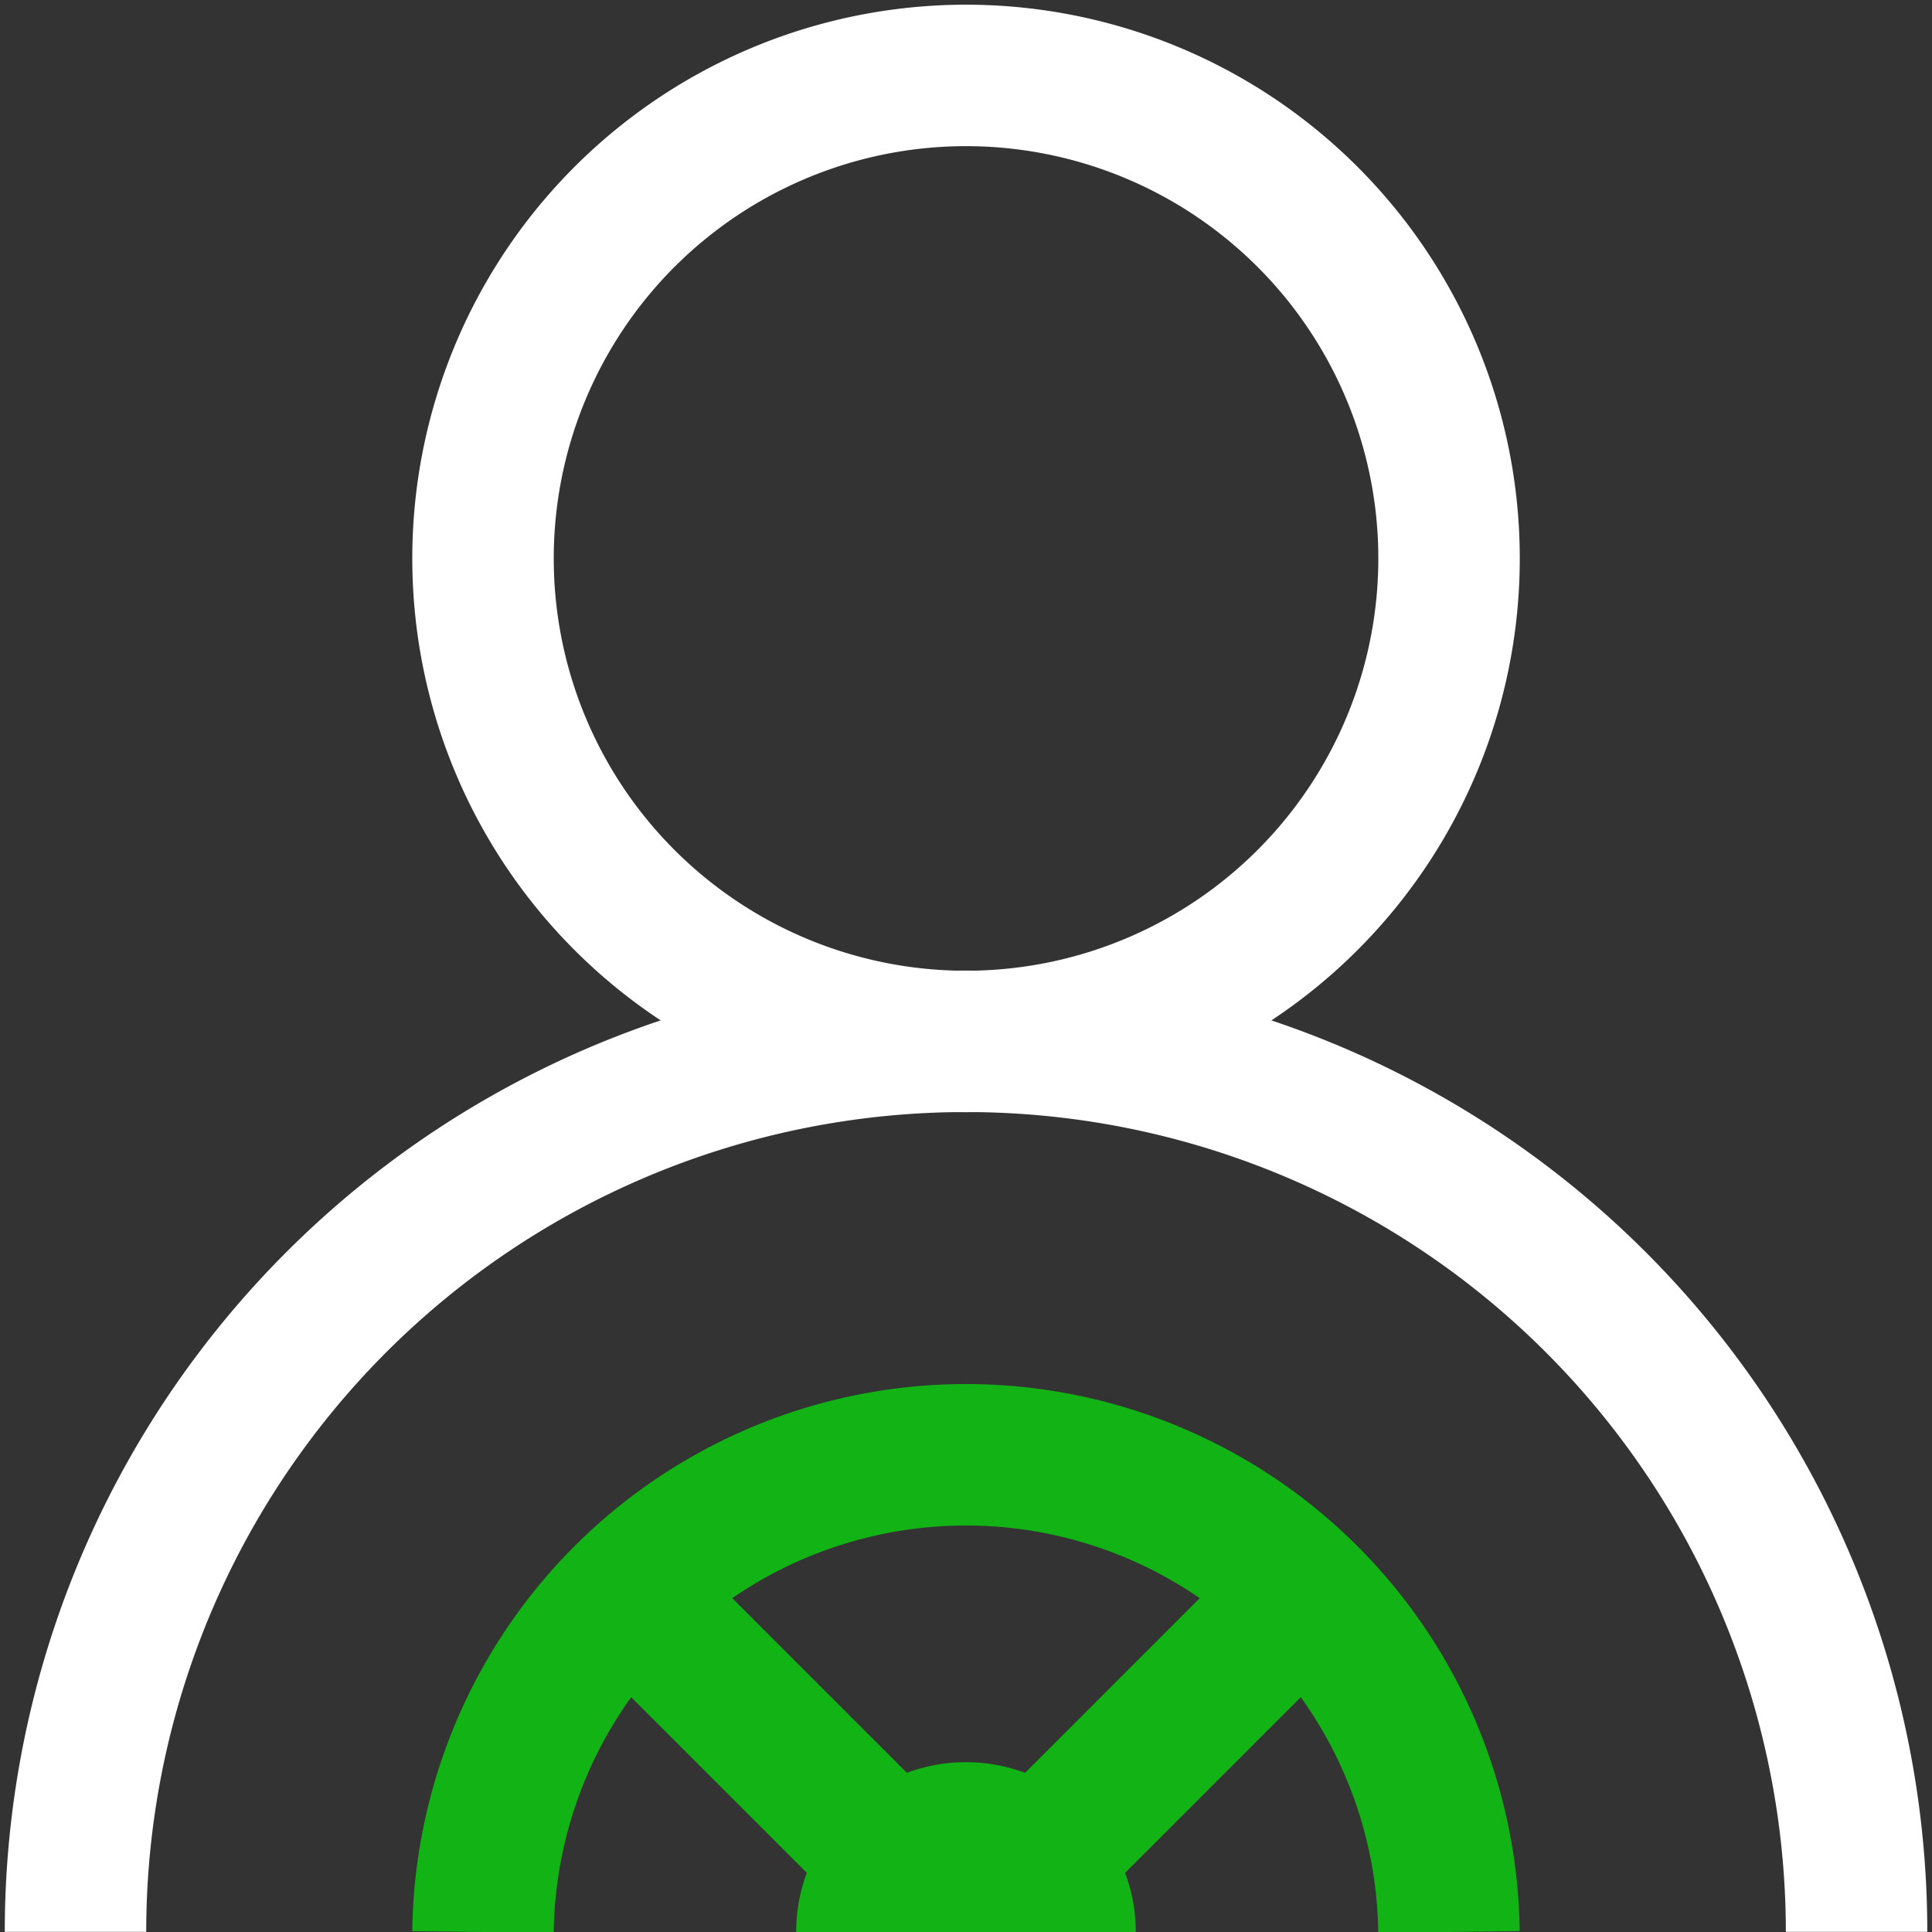 <svg xmlns="http://www.w3.org/2000/svg" xmlns:xlink="http://www.w3.org/1999/xlink" width="27.739" height="27.739" viewBox="0 0 27.739 27.739">
  <rect x="0" y="0" width="27.739" height="27.739" fill="#333333" stroke="none"/>
  <defs>
    <clipPath id="clip-path">
      <path id="path1170" d="M0-26H27.739V1.739H0Z" transform="translate(0 26)" fill="#fff"/>
    </clipPath>
  </defs>
  <g id="g1164" transform="translate(0 26)">
    <g id="g1166" transform="translate(0 -26)">
      <g id="g1168" clip-path="url(#clip-path)">
        <g id="g1174" transform="translate(6.935 1.084)">
          <path id="path1176" d="M0,.435A6.935,6.935,0,1,1,6.935,7.369,6.935,6.935,0,0,1,0,.435Z" transform="translate(0 6.5)" fill="none" stroke="#fff" stroke-linecap="round" stroke-linejoin="round" stroke-width="2.031"/>
        </g>
        <g id="g1178" transform="translate(11.431 25.301)">
          <path id="path1180" d="M0,.153a2.438,2.438,0,0,1,4.876,0Z" transform="translate(0 2.285)" fill="#11b315"/>
        </g>
        <g id="g1182" transform="translate(6.935 20.804)">
          <path id="path1184" d="M0,.435a6.935,6.935,0,0,1,13.869,0" transform="translate(0 6.5)" fill="none" stroke="#11b315" stroke-width="2.031"/>
        </g>
        <g id="g1186" transform="translate(1.084 14.953)">
          <path id="path1188" d="M0,.8A12.786,12.786,0,0,1,25.572.8" transform="translate(0 11.984)" fill="none" stroke="#fff" stroke-linejoin="round" stroke-width="2.031"/>
        </g>
        <g id="g1190" transform="translate(9.4 23.269)">
          <path id="path1192" d="M.209.209-3.123-3.123" transform="translate(3.123 3.123)" fill="none" stroke="#11b315" stroke-width="2.031"/>
        </g>
        <g id="g1194" transform="translate(14.953 23.269)">
          <path id="path1196" d="M.212,0-3.174,3.386" transform="translate(3.174)" fill="none" stroke="#11b315" stroke-width="2.031"/>
        </g>
      </g>
    </g>
  </g>
</svg>

